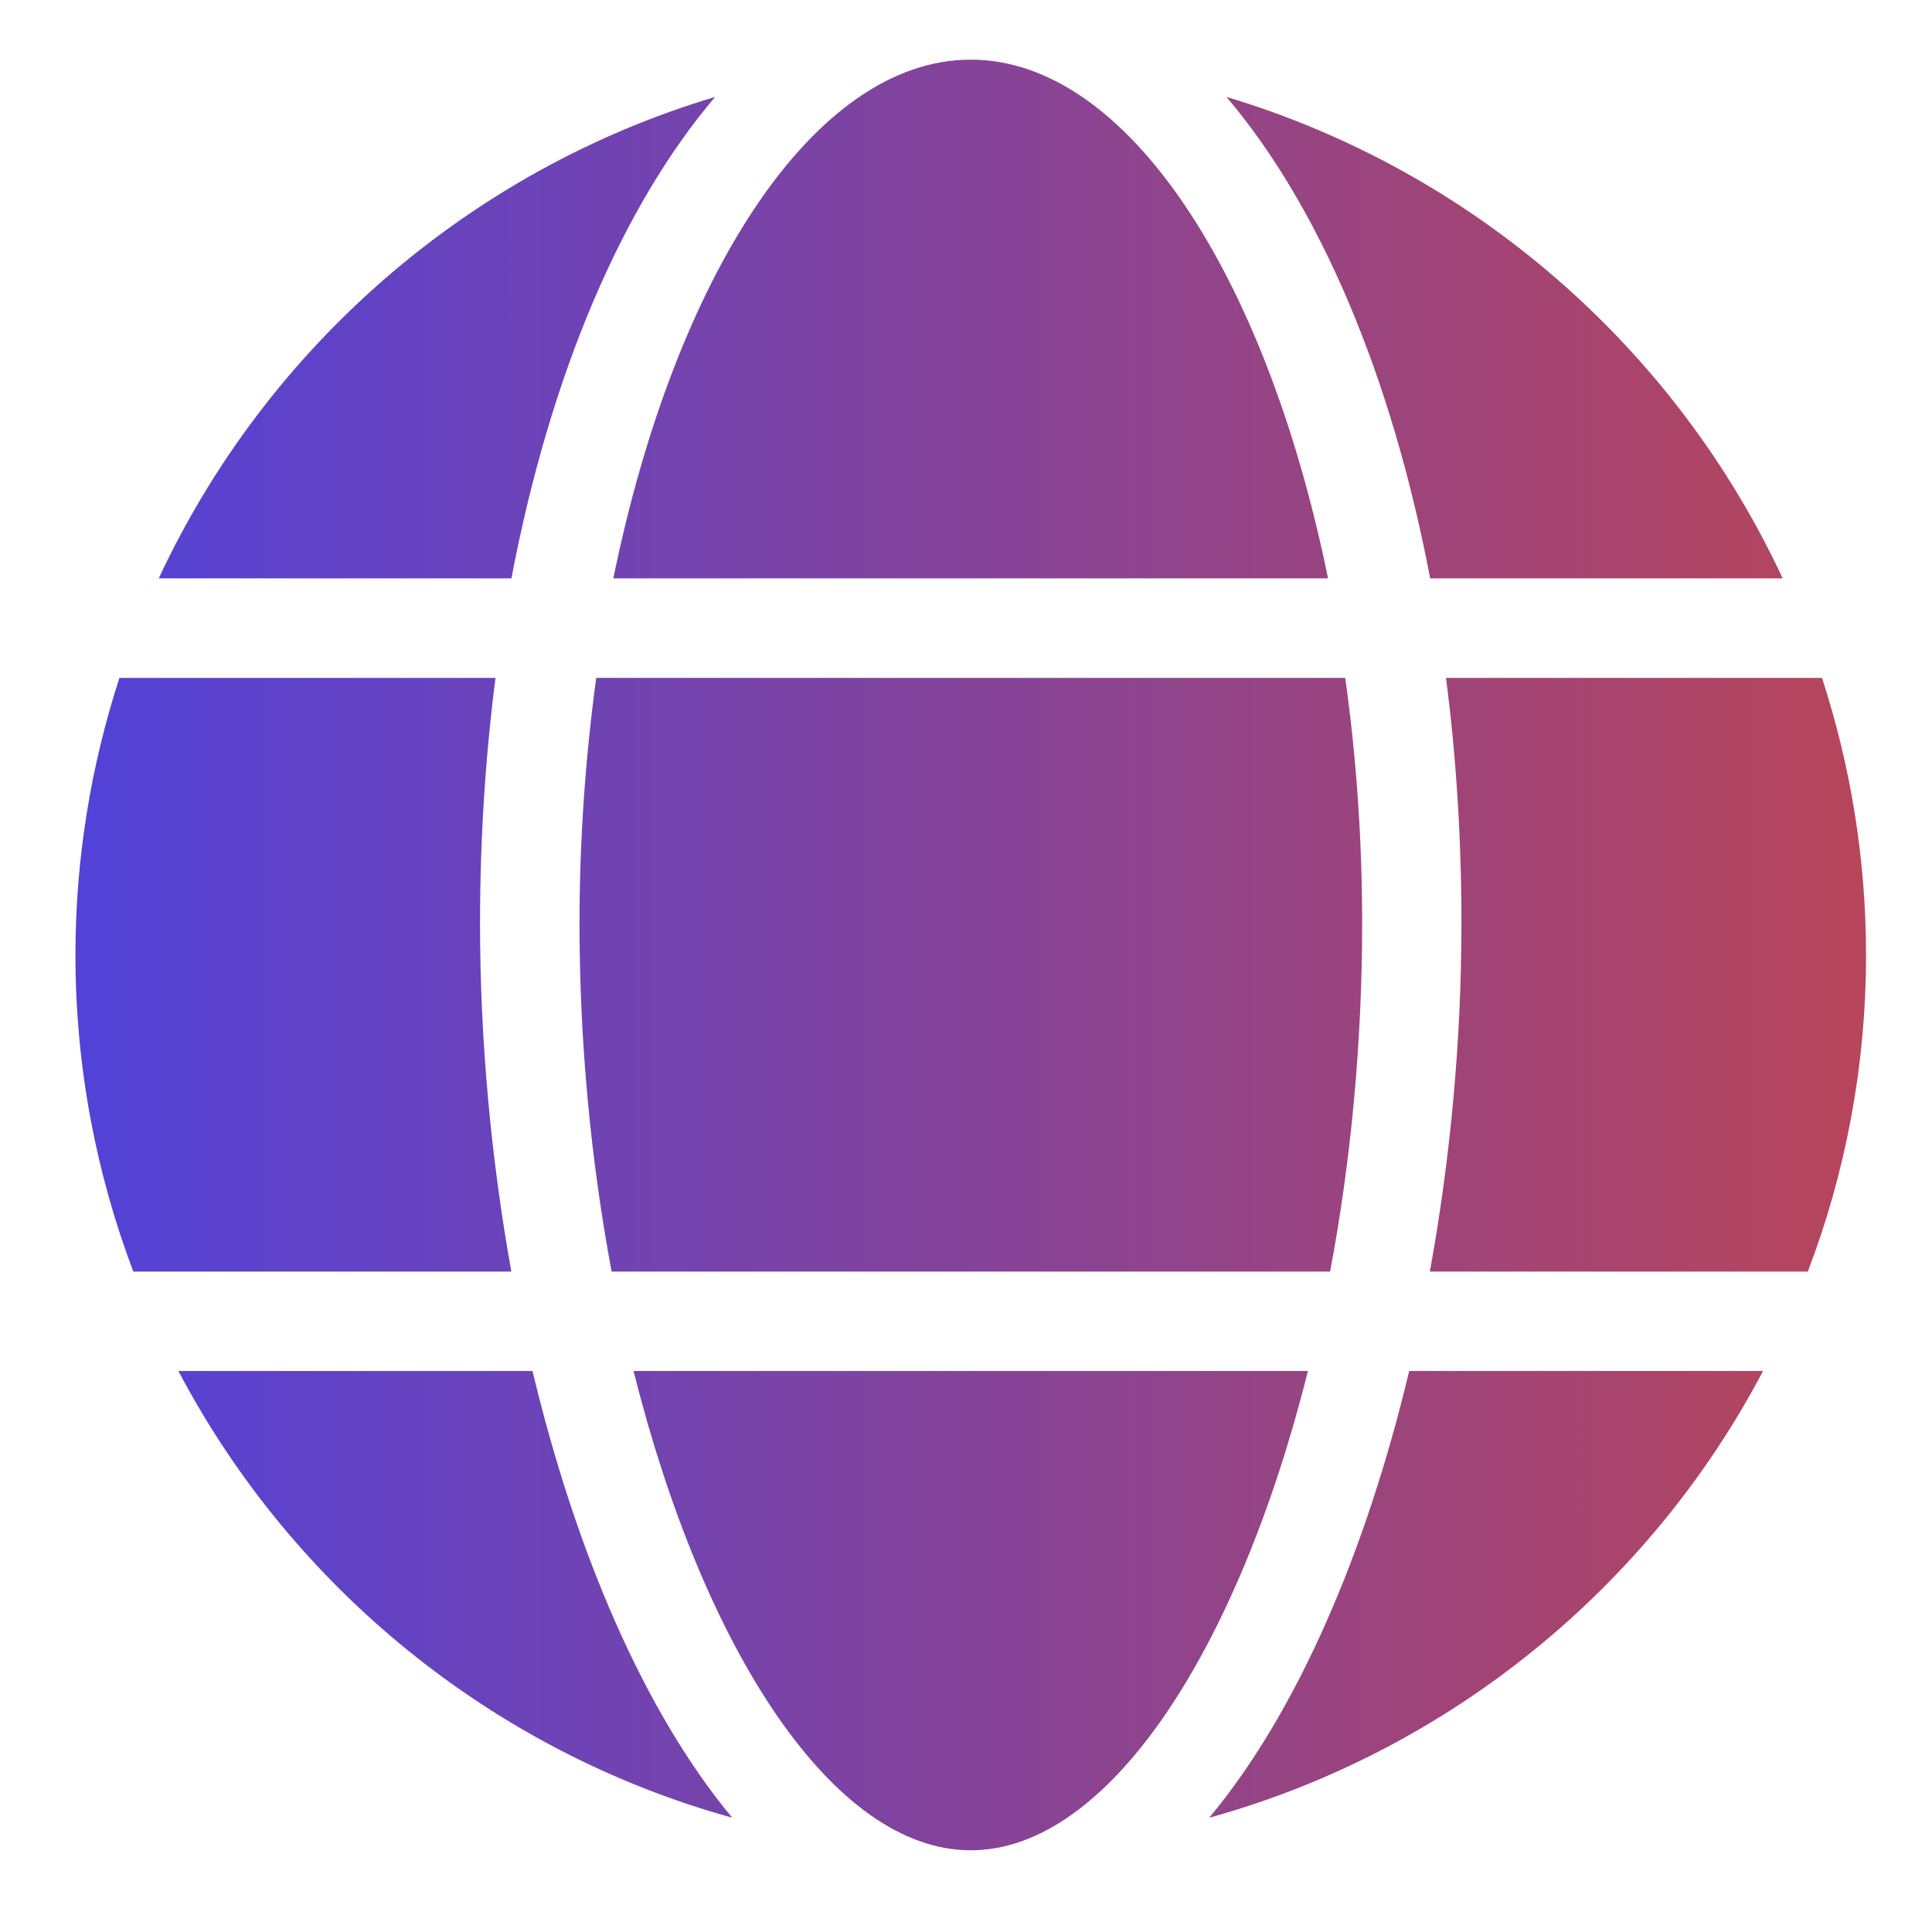 <?xml version="1.0" encoding="UTF-8"?> <svg xmlns="http://www.w3.org/2000/svg" width="41" height="41" viewBox="0 0 41 41" fill="none"><path d="M3.786 29.095C6.202 33.682 10.447 37.165 15.539 38.575C13.672 36.332 12.22 32.938 11.301 29.095H3.786Z" fill="url(#paint0_linear_4498_24331)"></path><path d="M10.187 19.596C10.187 17.79 10.303 16.043 10.515 14.386H2.534C1.933 16.239 1.601 18.212 1.601 20.266C1.601 22.63 2.038 24.894 2.829 26.984H10.851C10.42 24.582 10.187 22.072 10.187 19.596Z" fill="url(#paint1_linear_4498_24331)"></path><path d="M12.298 19.596C12.298 22.16 12.546 24.663 12.979 26.984H28.227C28.664 24.667 28.907 22.16 28.907 19.596C28.907 17.796 28.781 16.043 28.548 14.386H12.653C12.427 16.049 12.298 17.796 12.298 19.596Z" fill="url(#paint2_linear_4498_24331)"></path><path d="M37.831 12.274C35.557 7.388 31.261 3.624 26.027 2.057C28 4.379 29.531 7.964 30.35 12.274H37.831Z" fill="url(#paint3_linear_4498_24331)"></path><path d="M10.853 12.274C11.672 7.962 13.201 4.378 15.176 2.057C9.94 3.62 5.645 7.389 3.369 12.274H10.853Z" fill="url(#paint4_linear_4498_24331)"></path><path d="M20.6 1.266C17.271 1.266 14.325 5.863 13.016 12.274H28.183C26.876 5.863 23.93 1.266 20.6 1.266Z" fill="url(#paint5_linear_4498_24331)"></path><path d="M13.445 29.095C14.927 35.012 17.677 39.266 20.601 39.266C23.524 39.266 26.274 35.013 27.757 29.095H13.445Z" fill="url(#paint6_linear_4498_24331)"></path><path d="M30.686 14.386C30.902 16.043 31.014 17.79 31.014 19.596C31.014 22.072 30.781 24.582 30.344 26.984H38.365C39.163 24.894 39.6 22.63 39.6 20.266C39.6 18.212 39.268 16.239 38.666 14.386L30.686 14.386Z" fill="url(#paint7_linear_4498_24331)"></path><path d="M25.662 38.575C30.754 37.165 34.999 33.683 37.415 29.095H29.905C28.988 32.938 27.53 36.332 25.662 38.575Z" fill="url(#paint8_linear_4498_24331)"></path><defs><linearGradient id="paint0_linear_4498_24331" x1="1.601" y1="39.266" x2="56.461" y2="39.27" gradientUnits="userSpaceOnUse"><stop stop-color="#5242D8"></stop><stop offset="1" stop-color="#E44623"></stop></linearGradient><linearGradient id="paint1_linear_4498_24331" x1="1.601" y1="39.266" x2="56.461" y2="39.27" gradientUnits="userSpaceOnUse"><stop stop-color="#5242D8"></stop><stop offset="1" stop-color="#E44623"></stop></linearGradient><linearGradient id="paint2_linear_4498_24331" x1="1.601" y1="39.266" x2="56.461" y2="39.27" gradientUnits="userSpaceOnUse"><stop stop-color="#5242D8"></stop><stop offset="1" stop-color="#E44623"></stop></linearGradient><linearGradient id="paint3_linear_4498_24331" x1="1.601" y1="39.266" x2="56.461" y2="39.27" gradientUnits="userSpaceOnUse"><stop stop-color="#5242D8"></stop><stop offset="1" stop-color="#E44623"></stop></linearGradient><linearGradient id="paint4_linear_4498_24331" x1="1.601" y1="39.266" x2="56.461" y2="39.27" gradientUnits="userSpaceOnUse"><stop stop-color="#5242D8"></stop><stop offset="1" stop-color="#E44623"></stop></linearGradient><linearGradient id="paint5_linear_4498_24331" x1="1.601" y1="39.266" x2="56.461" y2="39.27" gradientUnits="userSpaceOnUse"><stop stop-color="#5242D8"></stop><stop offset="1" stop-color="#E44623"></stop></linearGradient><linearGradient id="paint6_linear_4498_24331" x1="1.601" y1="39.266" x2="56.461" y2="39.27" gradientUnits="userSpaceOnUse"><stop stop-color="#5242D8"></stop><stop offset="1" stop-color="#E44623"></stop></linearGradient><linearGradient id="paint7_linear_4498_24331" x1="1.601" y1="39.266" x2="56.461" y2="39.27" gradientUnits="userSpaceOnUse"><stop stop-color="#5242D8"></stop><stop offset="1" stop-color="#E44623"></stop></linearGradient><linearGradient id="paint8_linear_4498_24331" x1="1.601" y1="39.266" x2="56.461" y2="39.27" gradientUnits="userSpaceOnUse"><stop stop-color="#5242D8"></stop><stop offset="1" stop-color="#E44623"></stop></linearGradient></defs></svg> 